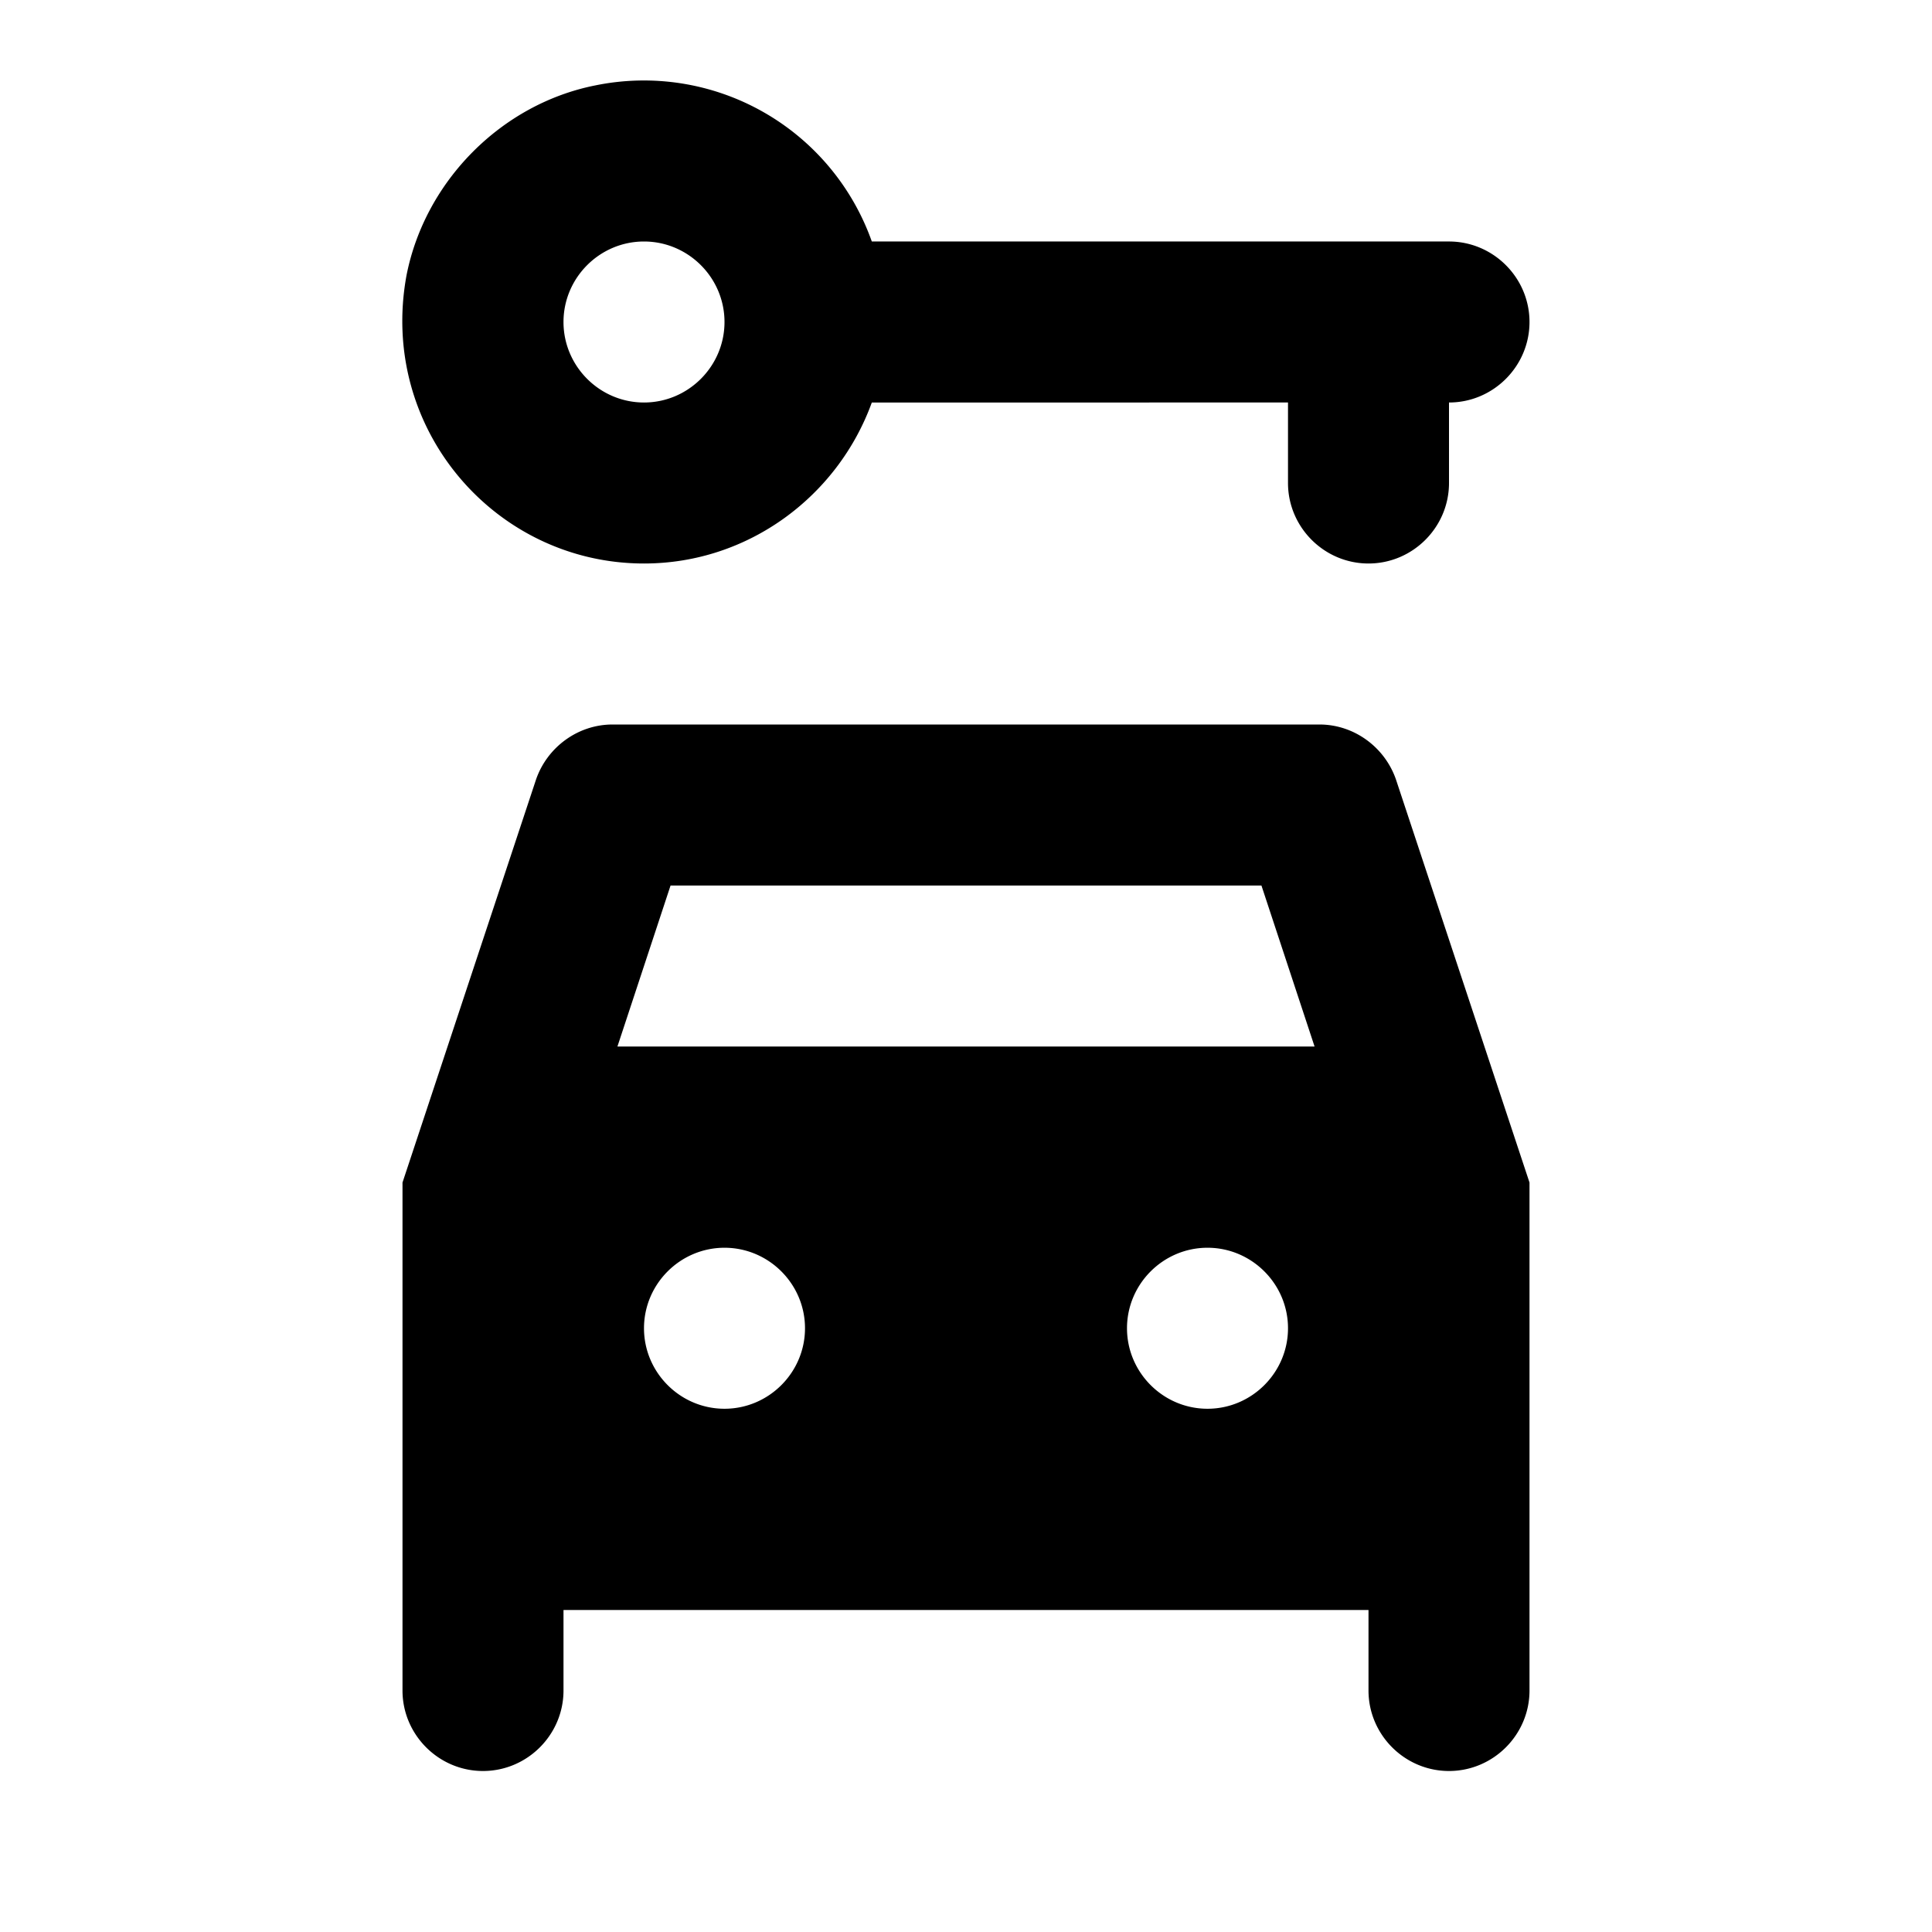 <svg xmlns="http://www.w3.org/2000/svg" width="24" height="24" viewBox="0 0 24 24"><path d="M8 7c1.3 0 2.41-.84 2.83-2H16v1c0 .55.45 1 1 1s1-.45 1-1V5c.55 0 1-.45 1-1s-.45-1-1-1h-7.17A3.004 3.004 0 0 0 7.4 1.06c-1.17.23-2.12 1.19-2.35 2.36C4.7 5.32 6.15 7 8 7zm0-4c.55 0 1 .45 1 1s-.45 1-1 1s-1-.45-1-1s.45-1 1-1zm8.39 6H7.61c-.43 0-.81.28-.95.68L5 14.69V21c0 .55.45 1 1 1s1-.45 1-1v-1h10v1c0 .55.45 1 1 1s1-.45 1-1v-6.31l-1.66-5.01c-.14-.4-.52-.68-.95-.68zM9 17.5c-.55 0-1-.45-1-1s.45-1 1-1s1 .45 1 1s-.45 1-1 1zm6 0c-.55 0-1-.45-1-1s.45-1 1-1s1 .45 1 1s-.45 1-1 1zM7.67 13l.66-2h7.34l.66 2H7.67z"/></svg>